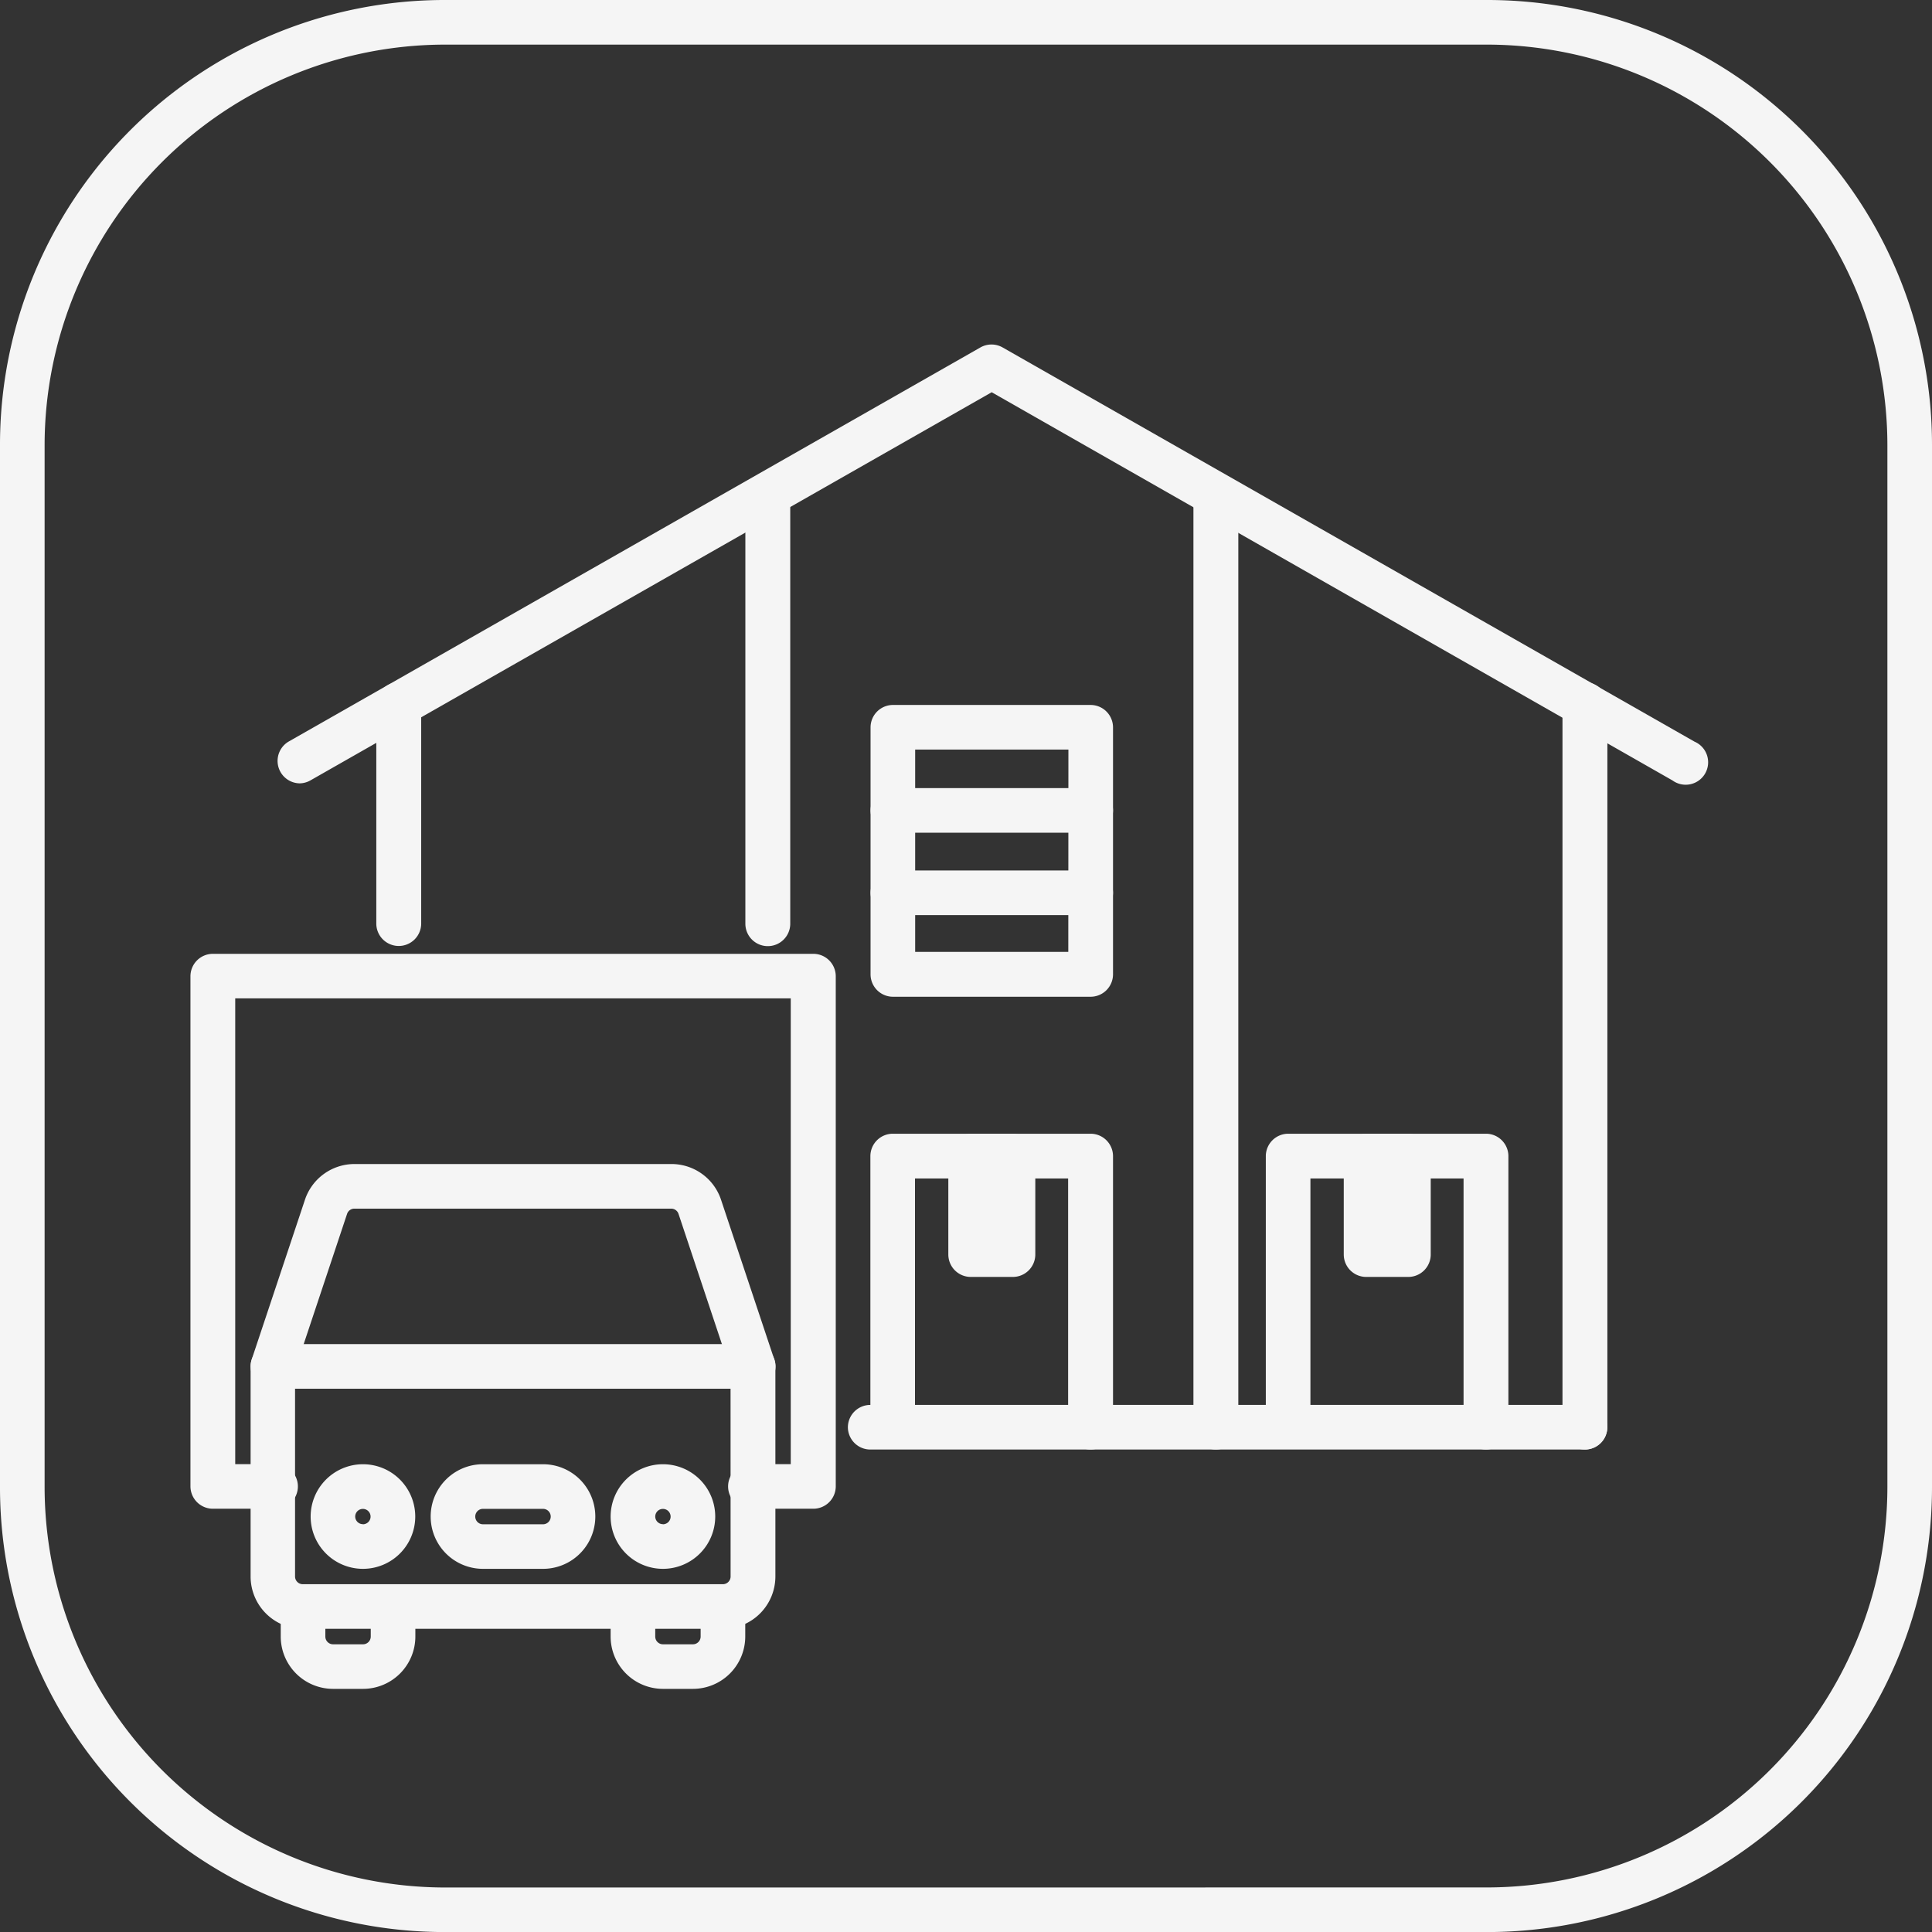 <svg id="Group_4" data-name="Group 4" xmlns="http://www.w3.org/2000/svg" width="34.43" height="34.43" viewBox="0 0 34.43 34.43">
  <rect x="0" y="0" width="34.43" height="34.43" fill="#333333" stroke="none"/>
  <path id="Rectangle_5" data-name="Rectangle 5" d="M5.932-2H24.5A7.925,7.925,0,0,1,32.43,5.932V24.5A7.926,7.926,0,0,1,24.5,32.431H5.932A7.925,7.925,0,0,1-2,24.5V5.932A7.925,7.925,0,0,1,5.932-2ZM24.5,31.636A7.145,7.145,0,0,0,31.635,24.5V5.932A7.145,7.145,0,0,0,24.5-1.205H5.932A7.145,7.145,0,0,0-1.205,5.932V24.5a7.145,7.145,0,0,0,7.137,7.137Z" transform="translate(2 2)" fill="#f5f5f5"/>
  <path id="Path_72" data-name="Path 72" d="M642.476,38.2a.4.4,0,0,1-.2-.743l12.332-7.026a.4.4,0,0,1,.393,0l12.332,7.026a.4.4,0,1,1-.393.691L654.808,31.23l-12.135,6.914A.4.4,0,0,1,642.476,38.2Z" transform="translate(-637.135 -24.24)" fill="#f5f5f5"/>
  <path id="Line_1" data-name="Line 1" d="M-1.6,2.7a.4.4,0,0,1-.4-.4V-1.6A.4.4,0,0,1-1.6-2a.4.4,0,0,1,.4.4V2.306A.4.4,0,0,1-1.6,2.7Z" transform="translate(8.706 14.158)" fill="#f5f5f5"/>
  <path id="Line_2" data-name="Line 2" d="M11.133-1.205H-1.6A.4.4,0,0,1-2-1.6.4.4,0,0,1-1.6-2H11.133a.4.4,0,0,1,.4.4A.4.4,0,0,1,11.133-1.205Z" transform="translate(17.11 27.037)" fill="#f5f5f5"/>
  <path id="Line_3" data-name="Line 3" d="M-1.6,11.674a.4.4,0,0,1-.4-.4V-1.6A.4.4,0,0,1-1.6-2a.4.4,0,0,1,.4.4V11.276A.4.4,0,0,1-1.6,11.674Z" transform="translate(29.845 14.158)" fill="#f5f5f5"/>
  <path id="Line_4" data-name="Line 4" d="M-1.6,15.294a.4.4,0,0,1-.4-.4V-1.6A.4.4,0,0,1-1.6-2a.4.4,0,0,1,.4.4V14.9A.4.4,0,0,1-1.6,15.294Z" transform="translate(23.268 10.538)" fill="#f5f5f5"/>
  <path id="Line_5" data-name="Line 5" d="M-1.6,6.324a.4.4,0,0,1-.4-.4V-1.6A.4.4,0,0,1-1.6-2a.4.4,0,0,1,.4.4V5.926A.4.4,0,0,1-1.6,6.324Z" transform="translate(15.283 10.537)" fill="#f5f5f5"/>
  <path id="Path_73" data-name="Path 73" d="M734.649,106.813a.4.4,0,0,1-.4-.4v-4.431h-2.729v4.431a.4.4,0,0,1-.795,0v-4.828a.4.4,0,0,1,.4-.4h3.523a.4.4,0,0,1,.4.4v4.828A.4.4,0,0,1,734.649,106.813Z" transform="translate(-708.167 -80.981)" fill="#f5f5f5"/>
  <path id="Path_74" data-name="Path 74" d="M699.189,106.813a.4.4,0,0,1-.4-.4v-4.431h-2.729v4.431a.4.4,0,0,1-.795,0v-4.828a.4.4,0,0,1,.4-.4h3.524a.4.4,0,0,1,.4.4v4.828A.4.4,0,0,1,699.189,106.813Z" transform="translate(-679.754 -80.981)" fill="#f5f5f5"/>
  <path id="Rectangle_6" data-name="Rectangle 6" d="M-1.6-2H1.921a.4.4,0,0,1,.4.4V2.8a.4.4,0,0,1-.4.4H-1.6A.4.4,0,0,1-2,2.8V-1.6A.4.4,0,0,1-1.6-2Zm3.126.795H-1.205V2.4H1.524Z" transform="translate(17.514 14.563)" fill="#f5f5f5"/>
  <path id="Line_6" data-name="Line 6" d="M1.921-1.205H-1.6A.4.4,0,0,1-2-1.6.4.4,0,0,1-1.6-2H1.921a.4.4,0,0,1,.4.4A.4.4,0,0,1,1.921-1.205Z" transform="translate(17.514 16.045)" fill="#f5f5f5"/>
  <path id="Line_7" data-name="Line 7" d="M1.921-1.205H-1.6A.4.4,0,0,1-2-1.6.4.4,0,0,1-1.6-2H1.921a.4.4,0,0,1,.4.4A.4.4,0,0,1,1.921-1.205Z" transform="translate(17.514 17.513)" fill="#f5f5f5"/>
  <path id="Rectangle_7" data-name="Rectangle 7" d="M-1.6-2h.75a.4.4,0,0,1,.4.4V.148a.4.4,0,0,1-.4.4H-1.6a.4.4,0,0,1-.4-.4V-1.6A.4.4,0,0,1-1.6-2Z" transform="translate(18.9 22.208)" fill="#f5f5f5"/>
  <path id="Rectangle_8" data-name="Rectangle 8" d="M-1.6-2h.75a.4.4,0,0,1,.4.4V.148a.4.4,0,0,1-.4.4H-1.6a.4.4,0,0,1-.4-.4V-1.6A.4.4,0,0,1-1.6-2Z" transform="translate(25.947 22.208)" fill="#f5f5f5"/>
  <path id="Path_75" data-name="Path 75" d="M643.833,143.428H643.3a.933.933,0,0,1-.932-.932v-.535a.4.4,0,0,1,.795,0v.535a.138.138,0,0,0,.137.138h.535a.138.138,0,0,0,.137-.138v-.535a.4.4,0,0,1,.795,0v.535A.933.933,0,0,1,643.833,143.428Z" transform="translate(-637.365 -113.331)" fill="#f5f5f5"/>
  <path id="Path_76" data-name="Path 76" d="M673.437,143.428H672.9a.933.933,0,0,1-.932-.932v-.535a.4.4,0,0,1,.795,0v.535a.138.138,0,0,0,.137.138h.535a.138.138,0,0,0,.137-.138v-.535a.4.4,0,0,1,.795,0v.535A.933.933,0,0,1,673.437,143.428Z" transform="translate(-661.086 -113.331)" fill="#f5f5f5"/>
  <path id="Path_77" data-name="Path 77" d="M645.989,130.8a.932.932,0,1,1-.932.932A.933.933,0,0,1,645.989,130.8Zm0,1.07a.137.137,0,1,0-.138-.137A.137.137,0,0,0,645.989,131.868Z" transform="translate(-639.521 -104.706)" fill="#f5f5f5"/>
  <path id="Path_78" data-name="Path 78" d="M672.9,130.8a.932.932,0,1,1-.932.932A.933.933,0,0,1,672.9,130.8Zm0,1.07a.137.137,0,1,0-.137-.137A.137.137,0,0,0,672.9,131.868Z" transform="translate(-661.086 -104.706)" fill="#f5f5f5"/>
  <path id="Path_79" data-name="Path 79" d="M656.755,130.8h1.07a.932.932,0,0,1,0,1.864h-1.07a.932.932,0,1,1,0-1.864Zm1.07,1.07a.137.137,0,1,0,0-.275h-1.07a.137.137,0,0,0,0,.275Z" transform="translate(-648.148 -104.706)" fill="#f5f5f5"/>
  <path id="Path_80" data-name="Path 80" d="M641.528,103.885h5.647a.931.931,0,0,1,.884.638l.948,2.843a.4.4,0,0,1,.02.126v3.744a.933.933,0,0,1-.932.932h-7.488a.933.933,0,0,1-.932-.932v-3.744a.4.4,0,0,1,.02-.126l.948-2.843A.931.931,0,0,1,641.528,103.885Zm6.7,3.671-.927-2.782a.137.137,0,0,0-.13-.094h-5.647a.137.137,0,0,0-.13.094l-.927,2.782v3.679a.138.138,0,0,0,.137.138h7.488a.138.138,0,0,0,.137-.138Z" transform="translate(-635.209 -83.141)" fill="#f5f5f5"/>
  <path id="Line_8" data-name="Line 8" d="M6.955-1.205H-1.6A.4.4,0,0,1-2-1.6.4.4,0,0,1-1.6-2H6.955a.4.4,0,0,1,.4.4A.4.4,0,0,1,6.955-1.205Z" transform="translate(6.466 25.953)" fill="#f5f5f5"/>
  <path id="Path_81" data-name="Path 81" d="M645.386,94.932h-1.07a.4.4,0,1,1,0-.795h.672v-8.3h-9.9v8.3h.672a.4.4,0,1,1,0,.795h-1.07a.4.4,0,0,1-.4-.4V85.443a.4.4,0,0,1,.4-.4h10.7a.4.4,0,0,1,.4.4v9.092A.4.4,0,0,1,645.386,94.932Z" transform="translate(-630.896 -68.045)" fill="#f5f5f5"/>
</svg>
